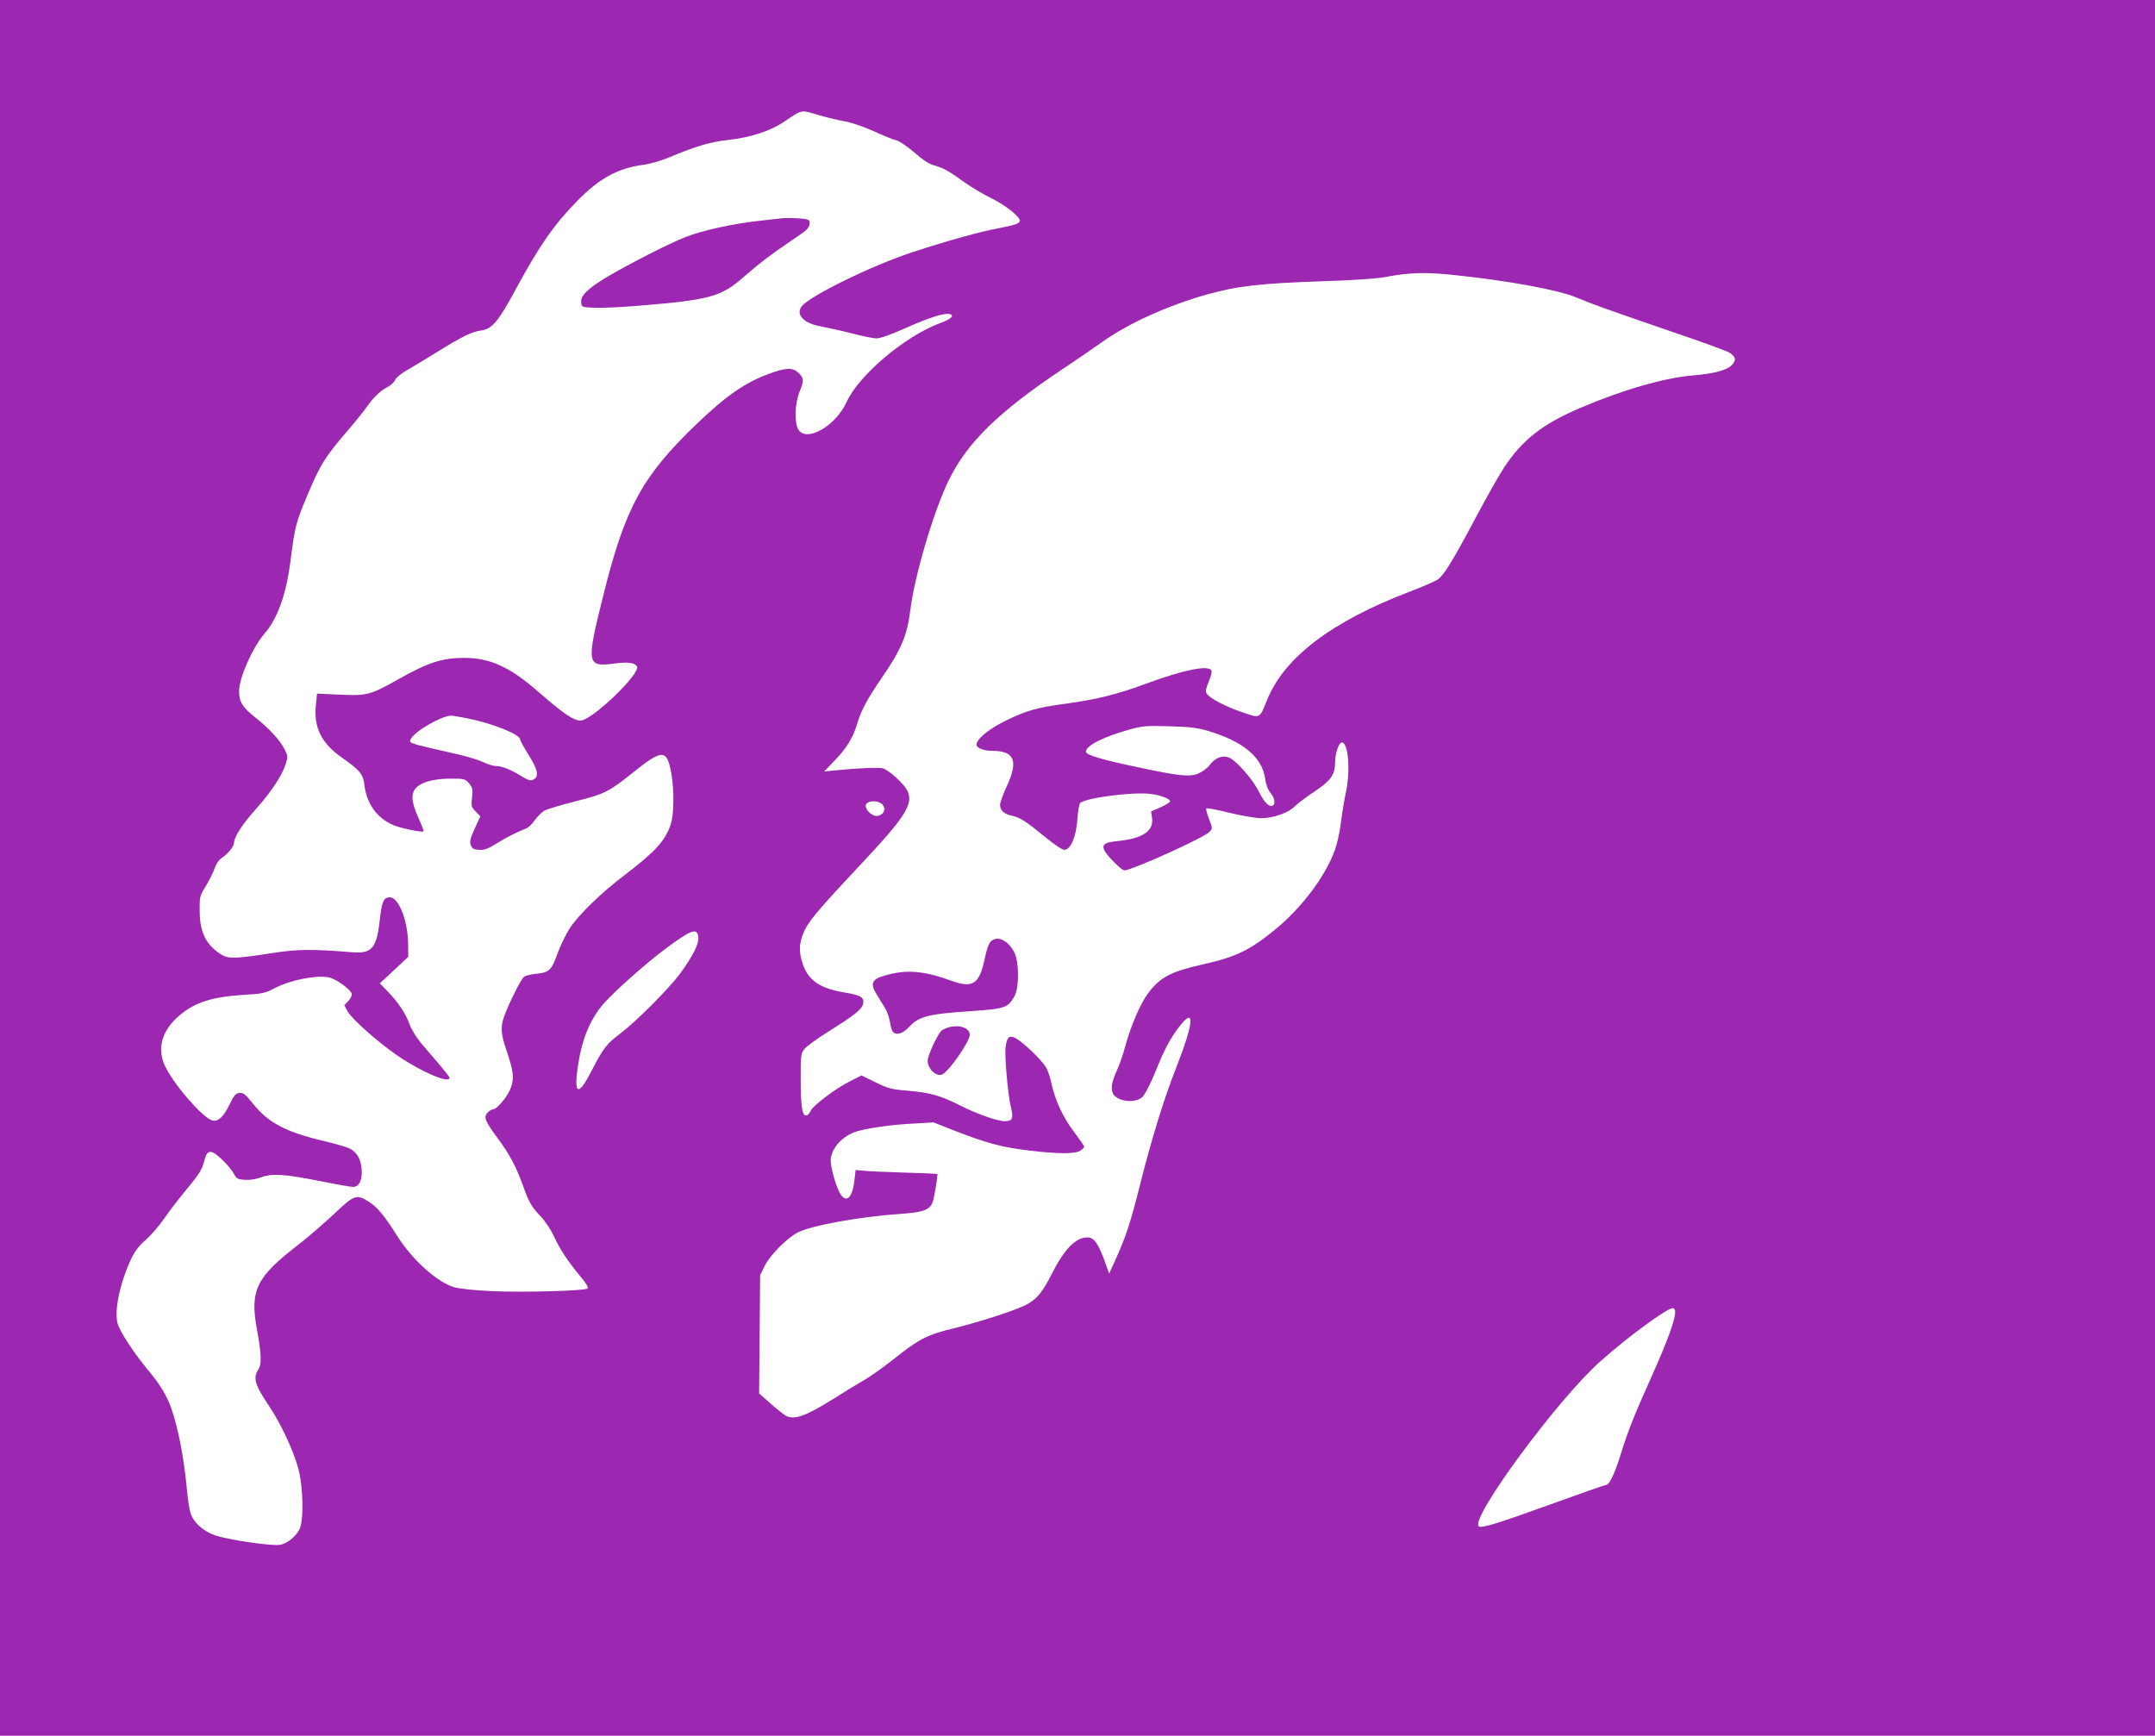 <?xml version="1.0" standalone="no"?>
<!DOCTYPE svg PUBLIC "-//W3C//DTD SVG 20010904//EN"
 "http://www.w3.org/TR/2001/REC-SVG-20010904/DTD/svg10.dtd">
<svg version="1.0" xmlns="http://www.w3.org/2000/svg"
 width="1280pt" height="1031pt" viewBox="0 0 1280 1031"
 preserveAspectRatio="xMidYMid meet">
<g transform="translate(0,1031) scale(0.1,-0.1)"
fill="#9c27b0" stroke="none">
<path d="M0 5155 l0 -5155 6400 0 6400 0 0 5155 0 5155 -6400 0 -6400 0 0
-5155z m4864 4471 c44 -13 112 -29 150 -36 41 -7 112 -31 175 -59 58 -27 120
-52 137 -55 17 -4 63 -36 104 -71 47 -42 88 -69 114 -76 58 -16 90 -33 182
-100 45 -32 119 -76 165 -98 81 -39 173 -113 166 -134 -5 -16 -26 -23 -122
-42 -114 -21 -292 -70 -515 -143 -234 -76 -607 -258 -657 -320 -40 -49 11
-104 114 -121 37 -7 119 -25 182 -41 63 -17 129 -30 148 -30 21 0 89 24 169
60 143 64 237 94 267 84 28 -9 5 -30 -61 -54 -207 -77 -480 -308 -553 -467
-64 -142 -236 -242 -286 -166 -25 38 -23 152 5 223 28 70 28 82 -4 114 -35 34
-72 34 -175 -4 -143 -52 -256 -130 -435 -302 -319 -307 -421 -494 -549 -1008
-104 -417 -102 -434 67 -411 75 10 118 5 131 -17 26 -40 -267 -322 -335 -322
-42 0 -100 40 -253 173 -166 145 -285 199 -435 199 -133 1 -219 -27 -405 -133
-155 -87 -178 -93 -341 -85 l-131 6 -7 -70 c-13 -131 33 -224 152 -308 113
-80 129 -100 137 -168 13 -107 74 -193 169 -234 42 -19 173 -46 182 -38 2 3
-12 39 -31 81 -43 94 -46 147 -10 181 36 33 107 51 203 51 79 0 85 -1 108 -28
21 -25 23 -34 18 -83 -6 -51 -5 -57 21 -84 l28 -29 -33 -72 c-26 -57 -31 -77
-24 -98 8 -21 17 -27 49 -29 32 -2 52 5 105 38 58 36 108 62 177 90 13 5 35
27 50 49 16 21 40 46 55 55 15 9 98 34 185 56 175 44 199 56 345 173 177 142
202 139 228 -23 15 -99 12 -232 -6 -287 -33 -97 -92 -162 -269 -297 -147 -111
-279 -240 -333 -323 -22 -35 -52 -98 -68 -140 -37 -105 -51 -119 -126 -127
-33 -3 -67 -11 -75 -18 -17 -13 -68 -112 -108 -208 -34 -81 -34 -122 4 -231
41 -123 46 -160 26 -218 -17 -51 -83 -131 -108 -131 -8 0 -22 -9 -31 -19 -25
-27 -15 -50 60 -152 70 -94 111 -171 150 -281 37 -102 50 -125 105 -183 28
-29 62 -81 80 -120 34 -75 81 -146 159 -240 30 -35 46 -63 41 -68 -15 -15
-391 -25 -576 -16 -94 4 -191 15 -217 23 -102 30 -247 161 -337 302 -79 125
-119 173 -169 205 -74 47 -87 43 -206 -70 -57 -54 -153 -137 -212 -183 -251
-193 -290 -271 -249 -498 28 -151 30 -213 10 -244 -34 -52 -22 -92 68 -225 65
-98 139 -255 168 -361 31 -111 34 -316 7 -366 -24 -44 -72 -82 -114 -90 -49
-9 -319 31 -391 58 -70 25 -127 79 -142 133 -7 22 -16 85 -21 140 -18 190 -52
364 -93 481 -28 77 -66 140 -132 219 -89 107 -170 230 -186 282 -22 76 13 244
82 389 20 42 46 76 83 108 30 25 80 83 112 129 31 45 87 118 124 162 86 104
99 125 114 182 17 66 39 68 104 6 28 -26 60 -64 70 -83 17 -32 23 -35 67 -38
30 -2 67 4 94 14 65 25 136 21 344 -20 99 -20 190 -36 203 -36 38 0 57 40 52
106 -5 61 -29 101 -73 123 -16 8 -83 27 -150 43 -229 54 -332 109 -423 223
-45 56 -58 66 -80 63 -22 -2 -33 -15 -59 -70 -35 -72 -69 -104 -103 -93 -57
18 -216 199 -275 313 -53 102 -30 207 64 295 94 88 197 124 388 137 124 7 138
10 200 43 89 46 237 75 314 62 45 -8 139 -77 139 -102 0 -9 -10 -27 -22 -40
l-23 -24 20 -37 c25 -45 180 -183 297 -263 141 -96 308 -168 308 -131 0 5 -25
37 -55 73 -30 35 -79 92 -109 127 -33 39 -62 86 -75 122 -23 63 -67 128 -134
197 l-41 42 85 79 84 79 -1 79 c-2 136 -56 274 -108 274 -38 0 -48 -24 -61
-141 -19 -164 -47 -195 -167 -185 -231 19 -322 18 -463 -4 -225 -35 -267 -36
-309 -11 -91 57 -129 131 -130 257 -1 87 0 92 36 150 20 33 44 80 52 104 8 25
26 52 38 60 40 26 78 71 78 94 0 34 52 114 130 200 89 100 153 196 175 262 16
50 16 53 -5 94 -28 54 -87 119 -172 187 -78 62 -98 94 -98 158 0 78 80 259
150 340 79 91 129 231 155 430 27 211 33 235 107 408 71 167 97 209 220 354
53 61 109 131 126 155 40 58 80 96 122 118 20 10 41 29 47 43 6 14 38 40 70
58 32 18 110 65 174 105 153 95 210 123 266 131 67 9 102 51 212 255 136 251
225 378 361 516 128 131 239 192 384 212 48 6 113 25 165 47 155 65 243 91
349 102 127 14 245 52 325 105 116 78 99 75 211 42z m3786 -951 c314 -33 615
-89 716 -133 84 -36 179 -70 575 -206 169 -57 318 -112 332 -121 37 -24 41
-44 15 -72 -30 -32 -103 -52 -233 -63 -169 -14 -419 -86 -671 -194 -222 -95
-341 -188 -449 -351 -29 -44 -108 -183 -175 -310 -134 -251 -182 -329 -220
-357 -14 -10 -89 -43 -168 -73 -464 -177 -745 -391 -847 -645 -44 -111 -38
-108 -151 -69 -101 35 -190 82 -207 110 -8 12 -4 31 12 69 12 28 20 58 17 66
-14 36 -163 6 -386 -76 -172 -64 -293 -94 -474 -119 -182 -25 -235 -40 -363
-102 -98 -48 -173 -109 -173 -142 0 -20 44 -37 94 -37 132 0 156 -59 86 -210
-22 -47 -40 -97 -40 -111 0 -32 24 -55 70 -64 47 -10 82 -32 197 -126 62 -51
105 -79 118 -77 36 5 67 80 74 179 3 48 11 93 17 99 31 31 318 68 419 54 59
-7 115 -29 115 -44 0 -5 -25 -21 -56 -35 l-57 -25 6 -40 c10 -77 -57 -121
-205 -136 -77 -7 -95 -21 -78 -56 17 -33 102 -118 118 -118 44 0 476 195 506
229 19 20 18 22 -3 77 -12 31 -19 59 -16 62 3 4 65 -8 138 -26 73 -18 158 -32
189 -32 70 0 164 33 198 70 14 14 66 54 116 87 101 68 124 101 124 177 0 51
23 116 40 116 38 0 52 -162 25 -292 -9 -40 -23 -125 -31 -188 -18 -137 -50
-220 -133 -347 -70 -105 -167 -213 -265 -291 -146 -118 -227 -157 -424 -201
-190 -43 -251 -76 -322 -170 -45 -59 -103 -194 -135 -311 -12 -47 -34 -110
-48 -141 -33 -74 -40 -110 -28 -141 19 -49 130 -66 175 -25 16 13 46 72 77
147 57 142 93 208 150 280 89 112 78 9 -26 -255 -69 -175 -142 -410 -211 -682
-61 -244 -86 -318 -154 -468 l-32 -70 -28 78 c-38 103 -63 137 -101 137 -70 0
-139 -71 -214 -221 -52 -102 -83 -141 -140 -174 -54 -32 -273 -104 -440 -145
-157 -38 -206 -63 -353 -180 -62 -49 -145 -109 -185 -131 -40 -23 -117 -70
-172 -105 -171 -107 -236 -130 -288 -103 -12 7 -53 39 -90 72 l-68 60 3 351 3
351 27 56 c32 64 132 165 196 198 83 42 364 93 602 110 139 9 180 23 199 68
10 26 33 164 28 170 -1 1 -90 5 -197 8 -107 3 -216 8 -241 11 l-47 4 -7 -62
c-11 -98 -45 -135 -80 -85 -29 41 -67 178 -60 219 13 74 83 141 170 162 79 20
211 37 320 42 l120 7 132 -52 c188 -73 281 -97 436 -115 177 -21 276 -21 305
0 12 8 22 19 22 23 0 4 -27 43 -60 87 -66 86 -114 191 -135 290 -7 35 -22 79
-34 97 -26 43 -137 149 -178 170 -38 20 -52 8 -60 -52 -7 -52 14 -290 32 -360
16 -64 8 -81 -37 -81 -43 0 -165 43 -266 94 -117 59 -177 76 -307 87 -99 8
-119 13 -194 50 l-84 41 -71 -36 c-85 -43 -217 -143 -231 -174 -5 -12 -15 -24
-23 -27 -26 -10 -36 48 -36 207 -1 143 1 159 20 185 11 15 76 63 145 106 155
97 197 131 205 163 10 39 -13 53 -111 69 -148 24 -219 75 -250 179 -20 66 -19
105 5 169 25 65 77 129 305 372 366 390 384 429 247 557 -28 26 -63 50 -78 54
-26 7 -156 1 -284 -12 l-65 -7 66 69 c69 72 107 134 132 220 22 75 61 146 144
267 113 164 151 251 169 396 25 208 138 590 229 778 110 225 296 407 680 663
77 51 183 124 235 161 156 110 386 214 619 280 183 51 316 66 701 79 165 5
307 15 355 24 147 28 245 31 425 11z m-5883 -2630 c152 -29 323 -97 323 -128
0 -7 23 -48 50 -92 55 -87 63 -127 29 -145 -17 -10 -30 -6 -77 23 -63 38 -113
57 -149 57 -13 0 -48 11 -78 25 -29 14 -116 39 -192 55 -76 17 -162 37 -191
45 -48 14 -51 17 -42 36 24 45 176 134 237 138 6 1 46 -6 90 -14z m4403 -75
c215 -63 328 -158 345 -288 4 -33 16 -63 31 -81 25 -30 31 -65 14 -76 -20 -12
-50 17 -81 80 -37 75 -134 186 -179 205 -39 16 -82 0 -116 -46 -15 -18 -45
-40 -69 -50 -53 -20 -116 -13 -372 42 -204 43 -293 70 -293 89 0 36 103 88
260 132 76 21 100 23 235 19 117 -3 167 -9 225 -26z m-1926 -442 c18 -25 7
-53 -25 -63 -41 -13 -101 55 -67 76 26 17 76 10 92 -13z m-1096 -786 c4 -39
-36 -117 -110 -217 -67 -90 -264 -287 -351 -352 -82 -61 -103 -87 -174 -225
-75 -147 -104 -143 -83 11 23 172 73 295 156 390 69 77 239 229 361 321 160
120 195 132 201 72z m5802 -2226 c0 -45 -42 -162 -135 -371 -115 -257 -143
-328 -189 -475 -36 -116 -67 -180 -86 -180 -6 0 -154 -52 -328 -115 -315 -114
-416 -145 -429 -131 -50 50 470 756 724 981 161 144 395 315 429 315 8 0 14
-10 14 -24z"/>
<path d="M4650 9014 c-19 -2 -80 -9 -135 -15 -157 -17 -342 -57 -440 -96 -101
-39 -334 -158 -471 -239 -113 -68 -157 -111 -152 -150 3 -29 3 -29 83 -32 44
-2 166 4 270 13 415 34 481 53 618 175 82 72 161 132 262 200 44 29 90 62 103
73 22 21 29 51 13 61 -13 8 -111 14 -151 10z"/>
<path d="M5890 4722 c-16 -13 -27 -41 -41 -106 -32 -153 -71 -178 -200 -131
-166 60 -269 68 -398 29 -73 -21 -83 -47 -45 -109 16 -26 39 -63 51 -83 12
-21 25 -57 29 -82 4 -25 11 -51 16 -57 20 -25 59 -14 97 26 58 64 113 78 369
95 201 14 217 19 257 87 29 50 29 207 -1 263 -35 68 -96 99 -134 68z"/>
<path d="M5643 4210 c-18 -4 -40 -14 -50 -21 -23 -20 -83 -148 -83 -179 0 -51
54 -99 89 -81 42 23 161 195 161 234 0 39 -55 61 -117 47z"/>
</g>
</svg>
